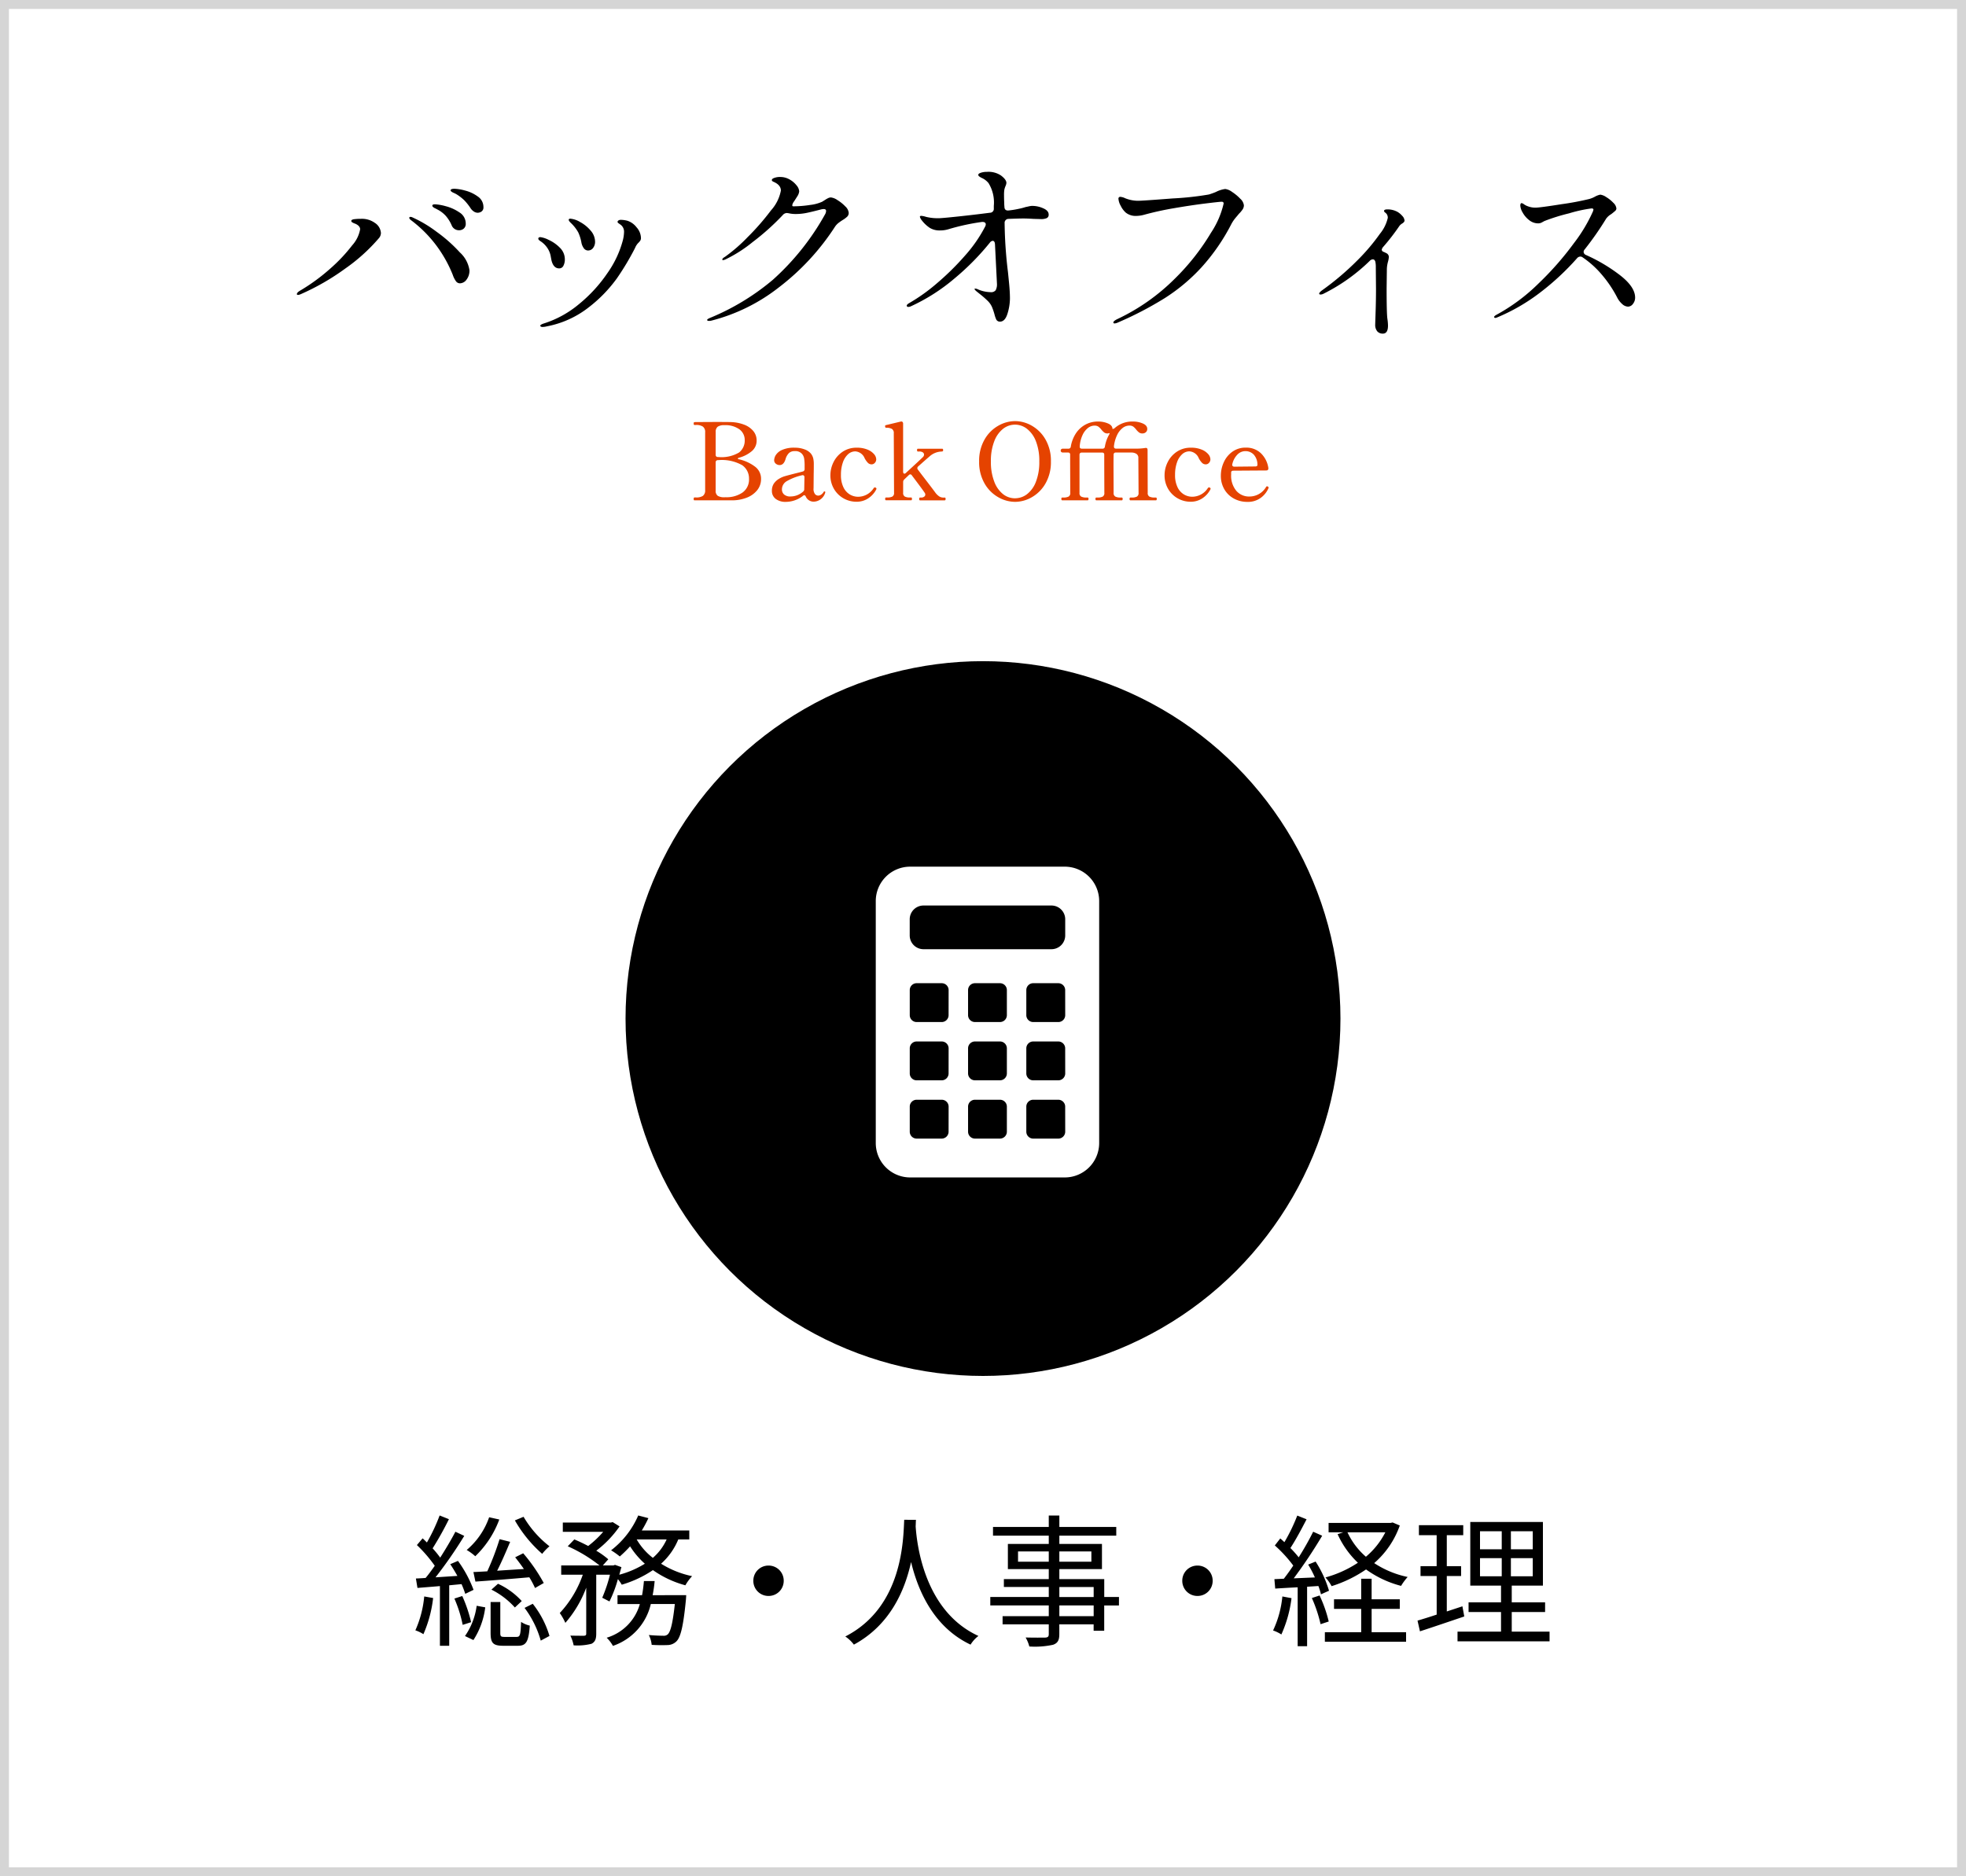 <svg xmlns="http://www.w3.org/2000/svg" width="220" height="210" viewBox="0 0 220 210"><g transform="translate(11128 -5324)"><rect width="220" height="210" transform="translate(-11128 5324)" fill="#fff"/><path d="M1,1V209H219V1H1M0,0H220V210H0Z" transform="translate(-11128 5324)" fill="#d5d5d5"/><path d="M-52.384-12.832a14.65,14.65,0,0,0,3.056,3.744,5.861,5.861,0,0,1,.816-.848,11.613,11.613,0,0,1-2.9-3.3ZM-56.8-5.984c1.632-.112,3.856-.288,6.032-.48a10.169,10.169,0,0,1,.64,1.2l.976-.56a19.315,19.315,0,0,0-2.3-3.328l-.9.448c.32.4.656.848.976,1.312-1.04.064-2.048.128-2.992.192.5-.976,1.024-2.208,1.456-3.232l-1.184-.3a30.142,30.142,0,0,1-1.376,3.6c-.576.032-1.1.064-1.552.08Zm1.792.9a8.866,8.866,0,0,1,2.624,2l.768-.72a8.273,8.273,0,0,0-2.656-1.936Zm-.256-8.1A8.412,8.412,0,0,1-57.776-9.52a5.505,5.505,0,0,1,.96.7,10.947,10.947,0,0,0,2.688-4.112ZM-62.528-4.32A11.937,11.937,0,0,1-63.52-.528a3.874,3.874,0,0,1,.9.432,14.018,14.018,0,0,0,1.088-4.048ZM-58.352-5.7a11.126,11.126,0,0,1,.416,1.088l.928-.448A13.562,13.562,0,0,0-58.752-8.3l-.864.368c.272.4.544.864.8,1.312l-2.448.16a48.872,48.872,0,0,0,3.216-4.64l-.992-.464c-.448.864-1.056,1.888-1.7,2.9a11.063,11.063,0,0,0-.848-1.04,36,36,0,0,0,1.824-3.264l-1.04-.416a20.557,20.557,0,0,1-1.424,3.024c-.16-.16-.32-.32-.48-.464l-.64.752a15.453,15.453,0,0,1,2,2.32c-.352.5-.688.96-1.024,1.36-.384.032-.752.048-1.088.064l.176,1.056c.736-.064,1.6-.128,2.512-.208V1.2h1.04V-5.568Zm-.8,1.616a14.382,14.382,0,0,1,.928,2.944l.944-.3a15.818,15.818,0,0,0-.992-2.928ZM-57.024.56A8.657,8.657,0,0,0-55.7-3.1l-.96-.176A7.7,7.7,0,0,1-57.968.112Zm3.488-.352c-.416,0-.48-.064-.48-.448V-3.7H-55.1V-.24c0,1.136.272,1.44,1.424,1.44h1.632c.912,0,1.2-.432,1.328-2.256a3,3,0,0,1-.976-.416c-.048,1.472-.112,1.68-.5,1.68ZM-51.3-3.04A11.116,11.116,0,0,1-49.488.624L-48.512.1a10.674,10.674,0,0,0-1.872-3.6Zm15.9-7.664A6.007,6.007,0,0,1-36.944-8.64,7.1,7.1,0,0,1-38.752-10.7Zm-6.4,6.944a13.854,13.854,0,0,0,.944-2.5,4.475,4.475,0,0,1,.432.624,12.505,12.505,0,0,0,3.488-1.632,11.485,11.485,0,0,0,3.632,1.7,5.275,5.275,0,0,1,.752-1.024,10.611,10.611,0,0,1-3.472-1.392A7.429,7.429,0,0,0-34.1-10.7h1.232v-1.008h-5.312a12.7,12.7,0,0,0,.736-1.376l-1.136-.3a9.832,9.832,0,0,1-3.04,3.9,7.549,7.549,0,0,1,.976.688,12.766,12.766,0,0,0,1.152-1.136A9.124,9.124,0,0,0-37.84-7.984,10.6,10.6,0,0,1-40.7-6.752c.08-.288.16-.576.24-.848l-.72-.256-.176.064h-1.184l.608-.688a9.191,9.191,0,0,0-1.344-.96,11.978,11.978,0,0,0,2.608-2.72l-.768-.48-.208.048h-5.376v1.04H-42.5a11.254,11.254,0,0,1-1.68,1.584c-.512-.272-1.056-.528-1.552-.736l-.736.768a16.329,16.329,0,0,1,3.552,2.144H-47.2v1.04h2.416A12.056,12.056,0,0,1-47.36-2.464a6.293,6.293,0,0,1,.624,1.1A12.814,12.814,0,0,0-44.4-5.3V-.16c0,.176-.064.224-.256.24-.208,0-.832,0-1.52-.016a4.369,4.369,0,0,1,.368,1.088,6.278,6.278,0,0,0,2-.176c.4-.208.528-.528.528-1.136V-6.752h1.536a16.676,16.676,0,0,1-.864,2.576Zm4.832-.7c.1-.512.176-1.04.224-1.584h-1.2c-.048.544-.112,1.072-.208,1.584H-40.9v.992h2.5A5.485,5.485,0,0,1-42.112.3a3.866,3.866,0,0,1,.7.912,6.491,6.491,0,0,0,4.24-4.688h2.688c-.24,2.192-.48,3.088-.784,3.392a.677.677,0,0,1-.544.16c-.256,0-.9-.016-1.584-.08a3.111,3.111,0,0,1,.32,1.1A16.909,16.909,0,0,0-35.3,1.12,1.443,1.443,0,0,0-34.3.7c.464-.464.768-1.68,1.056-4.656.016-.192.032-.512.032-.512ZM-24-7.776a1.687,1.687,0,0,0-1.7,1.7,1.687,1.687,0,0,0,1.7,1.7,1.687,1.687,0,0,0,1.7-1.7A1.687,1.687,0,0,0-24-7.776ZM-8.816-12.9C-8.928-10.784-8.928-3.152-15.408.16a4.049,4.049,0,0,1,.96.912c4.048-2.192,5.7-6.048,6.4-9.248.768,3.2,2.528,7.3,6.656,9.248A3.587,3.587,0,0,1-.512.1C-6.528-2.656-7.392-10.048-7.536-12.16c.016-.272.016-.528.032-.736Zm21.2,10.784H8.544v-1.2h3.84ZM8.544-5.376h3.84v1.12H8.544ZM3.92-8.208V-9.36H7.36v1.152ZM12.128-9.36v1.152H8.544V-9.36Zm3.088,5.1H13.568v-2H8.544v-1.12h4.768v-2.816H8.544v-.928h6.368V-12.1H8.544v-1.28H7.36v1.28H1.12v.976H7.36v.928H2.784v2.816H7.36v1.12H2.336v.88H7.36v1.12H.816v.944H7.36v1.2H2.192V-1.2H7.36V-.1c0,.272-.1.368-.4.384C6.688.288,5.728.3,4.768.272A3.945,3.945,0,0,1,5.184,1.28,9.553,9.553,0,0,0,7.84,1.088c.48-.176.7-.448.7-1.184V-1.2h3.84v.72h1.184V-3.312h1.648ZM24-7.776a1.687,1.687,0,0,0-1.7,1.7,1.687,1.687,0,0,0,1.7,1.7,1.687,1.687,0,0,0,1.7-1.7A1.687,1.687,0,0,0,24-7.776ZM45.024-11.5a8.805,8.805,0,0,1-2.176,2.736A8.194,8.194,0,0,1,40.784-11.5Zm.816-1.1-.224.048H38.672V-11.5H40.32l-.64.208a10.208,10.208,0,0,0,2.272,3.2A12.671,12.671,0,0,1,38.32-6.448a4.667,4.667,0,0,1,.688.976,14.36,14.36,0,0,0,3.856-1.872,11.657,11.657,0,0,0,3.92,1.84A6.372,6.372,0,0,1,47.52-6.5a10.762,10.762,0,0,1-3.744-1.552,9.918,9.918,0,0,0,2.864-4.208ZM33.5-4.32a11.5,11.5,0,0,1-1.04,3.808,4.156,4.156,0,0,1,.928.448,14.081,14.081,0,0,0,1.136-4.064Zm4.032-1.168a7.445,7.445,0,0,1,.288.928l.9-.4a12.669,12.669,0,0,0-1.5-3.264l-.832.336a12.2,12.2,0,0,1,.752,1.44l-2.368.1a54.9,54.9,0,0,0,3.184-4.768l-1.008-.448A32.587,32.587,0,0,1,35.328-8.7a12.85,12.85,0,0,0-.928-1.04c.592-.9,1.264-2.16,1.808-3.216l-1.04-.416a20.234,20.234,0,0,1-1.44,2.976c-.16-.144-.3-.288-.464-.416l-.608.784A14.9,14.9,0,0,1,34.72-7.776c-.352.528-.72,1.04-1.056,1.472l-1.056.048L32.7-5.2c.736-.048,1.6-.1,2.512-.144V1.248h1.056V-5.408ZM36.8-4.144a15.689,15.689,0,0,1,.976,2.928l.912-.3a14.834,14.834,0,0,0-1.024-2.912Zm6.688,1.216H46.64V-4H43.488V-6.3H42.32V-4H39.28v1.072h3.04V-.32H38.256V.752h9.088V-.32H43.488Zm10.16-.288L51.9-2.64V-6.608h1.6v-1.1H51.9v-3.472h1.84V-12.3h-4.96v1.12h1.984v3.472H48.96v1.1h1.808v4.32c-.816.272-1.552.5-2.144.672l.272,1.2C50.32-.88,52.144-1.5,53.856-2.08Zm1.968-5.392h2.432v2.032H55.616Zm0-3.008h2.432V-9.6H55.616ZM61.52-9.6H59.072v-2.016H61.52Zm0,3.024H59.072V-8.608H61.52ZM59.168-.384V-2.576H62.9V-3.664H59.168V-5.536h3.488v-7.12H54.528v7.12h3.44v1.872H54.336v1.088h3.632V-.384H53.1V.7h10.3V-.384Z" transform="translate(-11018 5507)"/><circle cx="40" cy="40" r="40" transform="translate(-11058 5398)"/><path d="M.708,0Q.624,0,.624-.156T.708-.324h.18A1.327,1.327,0,0,0,1.656-.5a.745.745,0,0,0,.252-.648V-7.608a.736.736,0,0,0-.258-.648,1.331,1.331,0,0,0-.762-.18H.708q-.084,0-.084-.156v-.06a.1.1,0,0,1,.066-.09A.546.546,0,0,1,.852-8.76L3-8.772q1.236,0,1.764.012a4.509,4.509,0,0,1,1.47.276,2.463,2.463,0,0,1,1.05.714A1.63,1.63,0,0,1,7.668-6.7,1.514,1.514,0,0,1,7.122-5.5a3.7,3.7,0,0,1-1.41.726q-.144.036-.144.1t.144.084a4.67,4.67,0,0,1,1.752.8,1.673,1.673,0,0,1,.7,1.38,1.982,1.982,0,0,1-.444,1.29,2.787,2.787,0,0,1-1.194.834A4.532,4.532,0,0,1,4.884,0ZM3.084-5.1a.252.252,0,0,0,.066.186.252.252,0,0,0,.186.066h.048a3.842,3.842,0,0,0,2.322-.51,1.688,1.688,0,0,0,.63-1.386,1.466,1.466,0,0,0-.588-1.2,2.686,2.686,0,0,0-1.7-.468,1.213,1.213,0,0,0-.738.174.7.7,0,0,0-.222.582ZM4.2-.348A3.17,3.17,0,0,0,6.084-.87a1.785,1.785,0,0,0,.732-1.554A1.8,1.8,0,0,0,6.06-3.93,4.623,4.623,0,0,0,3.384-4.5H3.336a.252.252,0,0,0-.186.066.252.252,0,0,0-.066.186V-1.1a.674.674,0,0,0,.234.594,1.4,1.4,0,0,0,.774.162ZM15.252-1q.1,0,.1.084l-.012.072A1.386,1.386,0,0,1,14.8-.1a1.324,1.324,0,0,1-.732.246.947.947,0,0,1-.9-.576q-.072-.144-.156-.144a.2.2,0,0,0-.144.06,3.058,3.058,0,0,1-.93.51,3.091,3.091,0,0,1-1,.174,1.775,1.775,0,0,1-1.14-.336,1.106,1.106,0,0,1-.42-.912,1.433,1.433,0,0,1,.21-.786,1.885,1.885,0,0,1,.666-.594,2.659,2.659,0,0,1,.618-.258q.354-.1,1.062-.282.684-.168.888-.228a.264.264,0,0,0,.216-.276v-.3a5.265,5.265,0,0,0-.054-.894,1.083,1.083,0,0,0-.234-.5.983.983,0,0,0-.828-.312.908.908,0,0,0-.63.21,1.566,1.566,0,0,0-.39.69q-.2.66-.66.66a.667.667,0,0,1-.42-.15.484.484,0,0,1-.192-.4A1.186,1.186,0,0,1,9.8-5.046a1.568,1.568,0,0,1,.684-.582,3.239,3.239,0,0,1,1.458-.264,3.018,3.018,0,0,1,1.086.186,1.628,1.628,0,0,1,.714.474A1.415,1.415,0,0,1,14-4.71a2.855,2.855,0,0,1,.066.666q0,.66-.012,1.1L14.04-1.356a.948.948,0,0,0,.168.666.5.5,0,0,0,.348.162.622.622,0,0,0,.318-.1.89.89,0,0,0,.294-.312A.1.1,0,0,1,15.252-1Zm-3.768.564A2.017,2.017,0,0,0,12.2-.57a2.18,2.18,0,0,0,.678-.414.346.346,0,0,0,.12-.24v-.108L13.02-2.58a.242.242,0,0,0-.078-.2.231.231,0,0,0-.21-.024,6.067,6.067,0,0,0-1.686.654,1.069,1.069,0,0,0-.546.93.747.747,0,0,0,.24.564A1.048,1.048,0,0,0,11.484-.432ZM18.84.156a2.893,2.893,0,0,1-1.434-.372,2.875,2.875,0,0,1-1.074-1.05,2.978,2.978,0,0,1-.408-1.566,3.255,3.255,0,0,1,.342-1.428A2.971,2.971,0,0,1,17.28-5.43a2.747,2.747,0,0,1,1.6-.462,3.02,3.02,0,0,1,1.188.21,1.9,1.9,0,0,1,.738.51.924.924,0,0,1,.246.576.563.563,0,0,1-.156.4.478.478,0,0,1-.36.168.576.576,0,0,1-.414-.168,2.214,2.214,0,0,1-.366-.516,1.216,1.216,0,0,0-1.044-.768,1.2,1.2,0,0,0-.822.33,2.2,2.2,0,0,0-.576.924,4.116,4.116,0,0,0-.21,1.374,3.077,3.077,0,0,0,.282,1.4,1.875,1.875,0,0,0,.72.8A1.814,1.814,0,0,0,19.02-.4a2.084,2.084,0,0,0,1.752-.972.164.164,0,0,1,.12-.072.171.171,0,0,1,.1.024.139.139,0,0,1,.084.12.148.148,0,0,1-.024.084,2.664,2.664,0,0,1-.894.99A2.323,2.323,0,0,1,18.84.156Zm9.876-.468q.1,0,.1.144,0,.168-.1.168h-2.76a.076.076,0,0,1-.078-.042.336.336,0,0,1-.018-.126q0-.144.1-.144H26.1a.51.51,0,0,0,.318-.1.281.281,0,0,0,.126-.228.366.366,0,0,0-.084-.228q-.2-.312-1.416-1.92a.209.209,0,0,0-.18-.12.242.242,0,0,0-.168.084l-.5.48a.389.389,0,0,0-.132.3v1.2a.433.433,0,0,0,.2.426,1.207,1.207,0,0,0,.546.1h.156q.084,0,.084.144,0,.168-.084.168H22.152q-.1,0-.1-.168,0-.144.1-.144H22.3a1.207,1.207,0,0,0,.546-.1.433.433,0,0,0,.2-.426L23.016-7.5A.528.528,0,0,0,22.8-8a1.285,1.285,0,0,0-.636-.126q-.12,0-.12-.18a.1.1,0,0,1,.072-.108l1.668-.4.072-.012a.183.183,0,0,1,.15.066.266.266,0,0,1,.054.174V-3.2a.266.266,0,0,0,.042.156.122.122,0,0,0,.1.06.242.242,0,0,0,.168-.084l1.14-1.05q.54-.5.792-.75a.4.4,0,0,0,.1-.252.3.3,0,0,0-.132-.246.666.666,0,0,0-.408-.1h-.144q-.1,0-.1-.156t.1-.156h2.712q.108,0,.108.156v.06q-.024.1-.192.1A2.107,2.107,0,0,0,27-4.9q-.312.264-1.248,1.1a.25.25,0,0,0-.1.192.254.254,0,0,0,.06.168l.408.54Q27.54-1.056,27.684-.84a1.894,1.894,0,0,0,.42.4.864.864,0,0,0,.48.132Zm7.872.48A3.822,3.822,0,0,1,34.7-.354,4.092,4.092,0,0,1,33.168-1.9a4.778,4.778,0,0,1-.6-2.454,4.754,4.754,0,0,1,.6-2.442A4.092,4.092,0,0,1,34.7-8.346a3.822,3.822,0,0,1,1.89-.522,3.789,3.789,0,0,1,1.884.522A4.106,4.106,0,0,1,40-6.8a4.754,4.754,0,0,1,.6,2.442A4.778,4.778,0,0,1,40-1.9,4.106,4.106,0,0,1,38.472-.354,3.789,3.789,0,0,1,36.588.168Zm0-.4A2.19,2.19,0,0,0,37.926-.69a3.174,3.174,0,0,0,1-1.4A6.06,6.06,0,0,0,39.3-4.356a5.966,5.966,0,0,0-.378-2.256,3.224,3.224,0,0,0-1-1.392,2.172,2.172,0,0,0-1.338-.468,2.164,2.164,0,0,0-1.332.462,3.2,3.2,0,0,0-.99,1.392,6.013,6.013,0,0,0-.378,2.262,6.06,6.06,0,0,0,.378,2.268,3.2,3.2,0,0,0,.99,1.4A2.164,2.164,0,0,0,36.588-.228ZM52.344-.312q.1,0,.1.144,0,.168-.1.168H49.5q-.1,0-.1-.168,0-.144.1-.144h.156a1.247,1.247,0,0,0,.552-.1.429.429,0,0,0,.2-.426l-.024-3.9a.516.516,0,0,0-.222-.468,1.054,1.054,0,0,0-.582-.144H47.868a.223.223,0,0,0-.252.252q-.012.372-.012,1.32l.012,2.94a.425.425,0,0,0,.21.426,1.288,1.288,0,0,0,.558.1h.144q.1,0,.1.144,0,.168-.1.168H45.684q-.1,0-.1-.168,0-.144.1-.144h.144a1.247,1.247,0,0,0,.552-.1.429.429,0,0,0,.2-.426l-.012-3.18v-1.1q0-.228-.24-.228h-2.28a.252.252,0,0,0-.186.066A.252.252,0,0,0,43.8-5.1V-.828a.417.417,0,0,0,.2.414,1.28,1.28,0,0,0,.564.1h.144q.1,0,.1.144,0,.168-.1.168H41.868q-.1,0-.1-.168,0-.144.1-.144h.144a1.247,1.247,0,0,0,.552-.1.429.429,0,0,0,.2-.426l-.012-3.24V-5.124q0-.228-.24-.228h-.564a.267.267,0,0,1-.186-.06.2.2,0,0,1-.066-.156.2.2,0,0,1,.066-.156.267.267,0,0,1,.186-.06h.6a.248.248,0,0,0,.276-.228,3.873,3.873,0,0,1,.528-1.416A2.982,2.982,0,0,1,44.4-8.442a2.9,2.9,0,0,1,1.488-.378,2.73,2.73,0,0,1,1.1.216q.5.216.5.612h.036a.378.378,0,0,0,.24-.12,2.939,2.939,0,0,1,2.016-.708,2.73,2.73,0,0,1,1.1.216q.5.216.5.612a.465.465,0,0,1-.156.366.559.559,0,0,1-.384.138A.6.6,0,0,1,50.46-7.6a1.9,1.9,0,0,1-.312-.312,1.82,1.82,0,0,0-.336-.342.72.72,0,0,0-.432-.114,1.241,1.241,0,0,0-.756.27,2.163,2.163,0,0,0-.618.792,3.984,3.984,0,0,0-.354,1.242v.048q0,.228.24.228h2.376a6.307,6.307,0,0,0,.876-.072l.072-.012q.2,0,.2.24L51.432-.84a.429.429,0,0,0,.2.426,1.247,1.247,0,0,0,.552.1ZM45.48-8.364a1.2,1.2,0,0,0-.75.276,2.149,2.149,0,0,0-.6.8,3.605,3.605,0,0,0-.306,1.242V-6q0,.216.24.216h2.3a.248.248,0,0,0,.276-.228,4.035,4.035,0,0,1,.42-1.248q.156-.264.084-.264a.272.272,0,0,0-.1.018.306.306,0,0,1-.108.018.6.6,0,0,1-.372-.108,1.9,1.9,0,0,1-.312-.312,1.716,1.716,0,0,0-.342-.342A.748.748,0,0,0,45.48-8.364ZM56.232.156A2.893,2.893,0,0,1,54.8-.216a2.875,2.875,0,0,1-1.074-1.05,2.978,2.978,0,0,1-.408-1.566,3.255,3.255,0,0,1,.342-1.428,2.971,2.971,0,0,1,1.014-1.17,2.747,2.747,0,0,1,1.6-.462,3.02,3.02,0,0,1,1.188.21,1.9,1.9,0,0,1,.738.51.924.924,0,0,1,.246.576.563.563,0,0,1-.156.4.478.478,0,0,1-.36.168A.576.576,0,0,1,57.51-4.2a2.214,2.214,0,0,1-.366-.516A1.216,1.216,0,0,0,56.1-5.484a1.2,1.2,0,0,0-.822.33,2.2,2.2,0,0,0-.576.924,4.116,4.116,0,0,0-.21,1.374,3.077,3.077,0,0,0,.282,1.4,1.875,1.875,0,0,0,.72.8,1.814,1.814,0,0,0,.918.252,2.084,2.084,0,0,0,1.752-.972.164.164,0,0,1,.12-.072.171.171,0,0,1,.1.024.139.139,0,0,1,.084.12.148.148,0,0,1-.024.084,2.664,2.664,0,0,1-.894.99A2.323,2.323,0,0,1,56.232.156ZM64.9-1.524a.108.108,0,0,1,.06.1.276.276,0,0,1-.036.108,2.585,2.585,0,0,1-.846,1.038,2.4,2.4,0,0,1-1.494.45A3.079,3.079,0,0,1,61.074-.2a2.746,2.746,0,0,1-1.068-1.038,2.971,2.971,0,0,1-.39-1.53,3.6,3.6,0,0,1,.324-1.482,2.906,2.906,0,0,1,.96-1.188A2.523,2.523,0,0,1,62.424-5.9a2.36,2.36,0,0,1,1.65.606,2.869,2.869,0,0,1,.858,1.674v.048q0,.228-.24.228l-3.672.024q-.252,0-.252.216v.228a2.634,2.634,0,0,0,.57,1.8,1.868,1.868,0,0,0,1.47.648A2.156,2.156,0,0,0,64.68-1.5a.133.133,0,0,1,.108-.072A.231.231,0,0,1,64.9-1.524ZM62.352-5.508a1.25,1.25,0,0,0-.864.366A2.219,2.219,0,0,0,60.9-4.056a.206.206,0,0,0-.012.084.183.183,0,0,0,.066.15.266.266,0,0,0,.174.054l2.328-.024a.346.346,0,0,0,.186-.042.129.129,0,0,0,.066-.114,1.682,1.682,0,0,0-.408-1.17A1.278,1.278,0,0,0,62.352-5.508Z" transform="translate(-11051 5380)" fill="#e54300"/><path d="M-56.562-12.188a.773.773,0,0,1-.418-.143,1.252,1.252,0,0,1-.374-.385,6.07,6.07,0,0,0-.693-.869,5.208,5.208,0,0,0-.869-.671,3.015,3.015,0,0,0-.308-.154,1.151,1.151,0,0,1-.253-.143q-.1-.077-.1-.143,0-.176.44-.176a5.164,5.164,0,0,1,1.188.2,4.134,4.134,0,0,1,1.408.66,1.409,1.409,0,0,1,.638,1.188.556.556,0,0,1-.209.495A.783.783,0,0,1-56.562-12.188ZM-58.63-10.23a.874.874,0,0,1-.836-.572,4.041,4.041,0,0,0-.638-1.023,3.247,3.247,0,0,0-.968-.737,1.958,1.958,0,0,0-.231-.121.862.862,0,0,1-.242-.154.215.215,0,0,1-.077-.143q0-.154.308-.154a5.566,5.566,0,0,1,1.177.209,4.856,4.856,0,0,1,1.54.693,1.46,1.46,0,0,1,.715,1.254.7.7,0,0,1-.22.561A.788.788,0,0,1-58.63-10.23Zm.11,5.94a.552.552,0,0,1-.44-.209,2.668,2.668,0,0,1-.374-.737,14.405,14.405,0,0,0-1.727-3.135A14.075,14.075,0,0,0-64-11.352q-.2-.154-.2-.264t.132-.11a.548.548,0,0,1,.242.066,14.088,14.088,0,0,1,2.673,1.595,16.641,16.641,0,0,1,2.607,2.31,3.374,3.374,0,0,1,1.078,1.991,1.642,1.642,0,0,1-.33,1.067A.937.937,0,0,1-58.52-4.29Zm-18.106,1.3q-.154,0-.154-.088,0-.176.33-.374a21.515,21.515,0,0,0,3.432-2.508,18.188,18.188,0,0,0,2.431-2.585A3.657,3.657,0,0,0-69.7-10.34q0-.352-.484-.594l-.22-.088a.861.861,0,0,1-.2-.11.177.177,0,0,1-.088-.132q0-.154.308-.2a5.6,5.6,0,0,1,.77-.044,2.463,2.463,0,0,1,1.54.44,1.463,1.463,0,0,1,.7,1.144.9.9,0,0,1-.2.55,20.131,20.131,0,0,1-3.806,3.443,26.485,26.485,0,0,1-4.95,2.849A1.009,1.009,0,0,1-76.626-2.992ZM-44.2-7.964a.584.584,0,0,1-.462-.242,1.569,1.569,0,0,1-.286-.7,4.792,4.792,0,0,0-.341-1.078,4.428,4.428,0,0,0-.869-1.1q-.2-.2-.2-.308,0-.132.176-.132a2.519,2.519,0,0,1,1.078.363,4.044,4.044,0,0,1,1.188.957,1.909,1.909,0,0,1,.506,1.254,1.12,1.12,0,0,1-.22.7A.689.689,0,0,1-44.2-7.964ZM-49.3.594A.313.313,0,0,1-49.478.55q-.066-.044-.066-.088,0-.132.418-.264A11.541,11.541,0,0,0-45.188-1.98,16.245,16.245,0,0,0-42.02-5.445,11.441,11.441,0,0,0-40.3-9.108a4.318,4.318,0,0,0,.132-.924.964.964,0,0,0-.352-.792q-.088-.066-.231-.165t-.143-.165a.2.2,0,0,1,.11-.176.462.462,0,0,1,.242-.066,3.043,3.043,0,0,1,.77.11,2.134,2.134,0,0,1,1.012.737,1.841,1.841,0,0,1,.484,1.177.55.55,0,0,1-.066.286,1.391,1.391,0,0,1-.209.253,1.391,1.391,0,0,0-.209.253,1.12,1.12,0,0,0-.121.209q-.055.121-.121.253a29.674,29.674,0,0,1-1.947,3.245,15.589,15.589,0,0,1-3.124,3.234A10.872,10.872,0,0,1-48.818.528,2.009,2.009,0,0,1-49.3.594Zm1.87-6.556q-.638,0-.858-.9-.022-.11-.1-.528a2.376,2.376,0,0,0-.363-.858,2.653,2.653,0,0,0-.792-.77q-.22-.154-.22-.264,0-.176.242-.176a2.9,2.9,0,0,1,.924.308,4.19,4.19,0,0,1,1.243.869,1.819,1.819,0,0,1,.561,1.331,1.5,1.5,0,0,1-.154.682A.509.509,0,0,1-47.432-5.962ZM-17.006-13.9a1.627,1.627,0,0,1,.726.3,4.25,4.25,0,0,1,.869.7,1.136,1.136,0,0,1,.385.715.58.58,0,0,1-.165.429,3.021,3.021,0,0,1-.517.385,5.332,5.332,0,0,0-.5.352,1.867,1.867,0,0,0-.341.374A26.963,26.963,0,0,1-22.88-3.806a20.4,20.4,0,0,1-7.546,3.7,1.236,1.236,0,0,1-.242.022q-.2,0-.2-.11,0-.088.308-.22a26.548,26.548,0,0,0,7.04-4.268,28.245,28.245,0,0,0,5.83-7.3.887.887,0,0,0,.132-.4q0-.22-.264-.22a1.525,1.525,0,0,0-.308.044q-1.1.286-1.672.4a6.045,6.045,0,0,1-1.144.11,3.375,3.375,0,0,1-.814-.088l-.176-.022a.6.6,0,0,0-.462.22A27.034,27.034,0,0,1-25.773-8.91,15.4,15.4,0,0,1-28.8-6.974a1.063,1.063,0,0,1-.286.088q-.088,0-.088-.066a.215.215,0,0,1,.077-.143,1.113,1.113,0,0,1,.231-.165,18.372,18.372,0,0,0,2.519-2.189,27.252,27.252,0,0,0,2.618-3,4.572,4.572,0,0,0,1.111-2.222q0-.616-.792-.968-.22-.088-.22-.2,0-.132.2-.22a1.8,1.8,0,0,1,.748-.132,2.06,2.06,0,0,1,1.034.275,2.576,2.576,0,0,1,.781.66,1.169,1.169,0,0,1,.3.671,1.288,1.288,0,0,1-.22.572l-.352.55a.981.981,0,0,0-.2.4q-.022.154.11.154a12.32,12.32,0,0,0,1.892-.154A4.511,4.511,0,0,0-18-13.42l.385-.242a2.439,2.439,0,0,1,.341-.187A.682.682,0,0,1-17.006-13.9Zm22.572.946a2.965,2.965,0,0,1,1.166.264q.616.264.616.7a.408.408,0,0,1-.209.4,1.521,1.521,0,0,1-.671.11l-.814-.022q-.7-.044-1.122-.044-.528,0-1.672.044a.435.435,0,0,0-.44.484v.088a49.352,49.352,0,0,0,.374,5.39q.022.2.121,1.21t.1,1.716A5.844,5.844,0,0,1,2.739-.891Q2.464,0,1.892,0a.465.465,0,0,1-.4-.22,3.182,3.182,0,0,1-.2-.572,7.111,7.111,0,0,0-.3-.88,2.277,2.277,0,0,0-.495-.682q-.418-.4-.781-.682L-.748-3.41q-.2-.176-.2-.242,0-.044.088-.044a.709.709,0,0,1,.308.088A3.707,3.707,0,0,0,.858-3.3a.622.622,0,0,0,.561-.22,1.385,1.385,0,0,0,.143-.726l-.22-4.4q-.022-.4-.264-.4a.471.471,0,0,0-.308.2A28.328,28.328,0,0,1-3.168-4.851,21.1,21.1,0,0,1-8.074-1.716a.73.73,0,0,1-.286.066.179.179,0,0,1-.132-.044.127.127,0,0,1-.044-.088q0-.132.264-.286A20.19,20.19,0,0,0-5.148-4.3,29.687,29.687,0,0,0-2.013-7.392,15.651,15.651,0,0,0,.242-10.648a.519.519,0,0,0,.066-.22.251.251,0,0,0-.121-.242.6.6,0,0,0-.341-.044,24.937,24.937,0,0,0-3.652.792,3.246,3.246,0,0,1-.99.154,2.123,2.123,0,0,1-1.155-.286,3.738,3.738,0,0,1-.891-.836,1.083,1.083,0,0,1-.22-.4q0-.11.154-.11a2.211,2.211,0,0,1,.528.11,5.5,5.5,0,0,0,1.408.154q.352,0,2.123-.187T.77-12.188a.435.435,0,0,0,.44-.484v-.286A4.124,4.124,0,0,0,.616-15.51a2.043,2.043,0,0,0-.748-.572,1.564,1.564,0,0,1-.308-.187.22.22,0,0,1-.088-.165q0-.132.286-.231a2.092,2.092,0,0,1,.682-.1,2.523,2.523,0,0,1,1.562.4q.616.462.616.836a1,1,0,0,1-.088.33,2.3,2.3,0,0,0-.143.44,3.866,3.866,0,0,0-.033.616q0,.462.022.814a3.88,3.88,0,0,0,.022.462q0,.484.506.418A9.62,9.62,0,0,0,4-12.628a6.47,6.47,0,0,0,.77-.2q.132-.022.363-.077A1.86,1.86,0,0,1,5.566-12.958ZM14.74.2q-.154,0-.154-.11,0-.154.44-.374a22.9,22.9,0,0,0,6.446-4.532,25.469,25.469,0,0,0,4.037-5.126,9.9,9.9,0,0,0,1.419-3.278q0-.2-.22-.2-.242,0-1.859.2t-3.509.528a33.754,33.754,0,0,0-3.3.726,3.557,3.557,0,0,1-.88.132,1.774,1.774,0,0,1-1.188-.374,2.46,2.46,0,0,1-.561-.759,1.881,1.881,0,0,1-.253-.781.194.194,0,0,1,.22-.22,1.491,1.491,0,0,1,.528.154,3.883,3.883,0,0,0,1.43.286q.506,0,3.916-.264a33.5,33.5,0,0,0,4.026-.44,8,8,0,0,0,.792-.286,3.2,3.2,0,0,1,1.034-.33,1.641,1.641,0,0,1,.77.33,5.073,5.073,0,0,1,.913.759,1.191,1.191,0,0,1,.407.737.835.835,0,0,1-.143.462,3.284,3.284,0,0,1-.429.506q-.044.066-.319.385a4.256,4.256,0,0,0-.495.715,22.547,22.547,0,0,1-3.366,4.884A20.511,20.511,0,0,1,20.35-2.64,39.187,39.187,0,0,1,15.114.088,1.168,1.168,0,0,1,14.74.2ZM46.4-12.276a2.147,2.147,0,0,1,.517.44.833.833,0,0,1,.253.528q0,.154-.253.319a1.065,1.065,0,0,0-.319.275,24.533,24.533,0,0,1-1.8,2.332.651.651,0,0,0-.176.33.255.255,0,0,0,.154.22,2.442,2.442,0,0,1,.33.154.479.479,0,0,1,.308.44,2.4,2.4,0,0,1-.088.506,3.5,3.5,0,0,0-.132.814L45.166-3.7q0,2.794.088,3.388A5.532,5.532,0,0,1,45.32.44q0,.9-.572.9a.807.807,0,0,1-.627-.253A1.129,1.129,0,0,1,43.89.308q0-.088.044-1.408t.044-2.552l-.022-2.42a2.959,2.959,0,0,0-.044-.594.435.435,0,0,0-.1-.22.24.24,0,0,0-.187-.088.507.507,0,0,0-.352.176,20.446,20.446,0,0,1-5.126,3.652.852.852,0,0,1-.352.11q-.176,0-.176-.088,0-.154.374-.418a30.618,30.618,0,0,0,3.894-3.311,22.429,22.429,0,0,0,2.53-2.981,4.305,4.305,0,0,0,.88-1.782.743.743,0,0,0-.088-.374.8.8,0,0,0-.176-.2,1.331,1.331,0,0,1-.11-.088.386.386,0,0,1-.044-.11q0-.176.374-.176A2.284,2.284,0,0,1,46.4-12.276ZM67.342-8.1a.456.456,0,0,0-.132.286.4.4,0,0,0,.264.352,18.667,18.667,0,0,1,3.784,2.244q1.716,1.32,1.716,2.53a1.108,1.108,0,0,1-.242.7.7.7,0,0,1-.55.308,1.012,1.012,0,0,1-.638-.275,2.513,2.513,0,0,1-.594-.781A13.417,13.417,0,0,0,69.212-5.3,10.534,10.534,0,0,0,67.1-7.194a.409.409,0,0,0-.264-.088.5.5,0,0,0-.374.2,28.935,28.935,0,0,1-4.136,3.839A21.467,21.467,0,0,1,57.508-.462a.507.507,0,0,1-.176.044q-.132,0-.132-.11,0-.088.22-.22a20.916,20.916,0,0,0,4.741-3.52,34.2,34.2,0,0,0,3.96-4.51,17.5,17.5,0,0,0,2.145-3.586l.044-.176q0-.132-.22-.132a15.582,15.582,0,0,0-2.508.55,21.512,21.512,0,0,0-2.75.858q-.088.044-.286.154a.848.848,0,0,1-.418.11,1.6,1.6,0,0,1-1.012-.363,2.744,2.744,0,0,1-.726-.847,1.76,1.76,0,0,1-.264-.77q0-.286.154-.286a.722.722,0,0,1,.275.143,1.892,1.892,0,0,0,.473.231,2.311,2.311,0,0,0,.814.132q.462,0,2.9-.385a31.544,31.544,0,0,0,3.1-.583,2.949,2.949,0,0,0,.682-.286,2.065,2.065,0,0,1,.55-.2,1.523,1.523,0,0,1,.671.275,3.776,3.776,0,0,1,.792.638,1.012,1.012,0,0,1,.341.627.365.365,0,0,1-.132.275q-.132.121-.44.363a1.86,1.86,0,0,0-.572.506A34.775,34.775,0,0,1,67.342-8.1Z" transform="translate(-11018 5360)"/><path d="M93.149,0h-17.3A3.851,3.851,0,0,0,72,3.851V30.932a3.851,3.851,0,0,0,3.851,3.851h17.3A3.851,3.851,0,0,0,97,30.932V3.851A3.851,3.851,0,0,0,93.149,0Zm-13,29.664a.771.771,0,0,1-.771.771H76.575a.771.771,0,0,1-.771-.771V26.858a.771.771,0,0,1,.771-.771h2.807a.771.771,0,0,1,.771.771Zm0-6.522a.771.771,0,0,1-.771.771H76.575a.771.771,0,0,1-.771-.771V20.336a.771.771,0,0,1,.771-.771h2.807a.771.771,0,0,1,.771.771Zm0-6.522a.771.771,0,0,1-.771.771H76.575a.771.771,0,0,1-.771-.771V13.814a.771.771,0,0,1,.771-.771h2.807a.771.771,0,0,1,.771.771Zm6.522,13.043a.771.771,0,0,1-.771.771H83.1a.771.771,0,0,1-.771-.771V26.858a.771.771,0,0,1,.771-.771H85.9a.771.771,0,0,1,.771.771Zm0-6.522a.771.771,0,0,1-.771.771H83.1a.771.771,0,0,1-.771-.771V20.336a.771.771,0,0,1,.771-.771H85.9a.771.771,0,0,1,.771.771Zm0-6.522a.771.771,0,0,1-.771.771H83.1a.771.771,0,0,1-.771-.771V13.814a.771.771,0,0,1,.771-.771H85.9a.771.771,0,0,1,.771.771ZM93.2,29.664a.771.771,0,0,1-.771.771H89.618a.771.771,0,0,1-.771-.771V26.858a.771.771,0,0,1,.771-.771h2.807a.771.771,0,0,1,.771.771Zm0-6.522a.771.771,0,0,1-.771.771H89.618a.771.771,0,0,1-.771-.771V20.336a.771.771,0,0,1,.771-.771h2.807a.771.771,0,0,1,.771.771Zm0-6.522a.771.771,0,0,1-.771.771H89.618a.771.771,0,0,1-.771-.771V13.814a.771.771,0,0,1,.771-.771h2.807a.771.771,0,0,1,.771.771Zm0-8.923a1.541,1.541,0,0,1-1.54,1.541H77.345A1.541,1.541,0,0,1,75.8,7.7V5.889a1.541,1.541,0,0,1,1.54-1.541H91.655A1.541,1.541,0,0,1,93.2,5.889Z" transform="translate(-11102 5421)" fill="#fff"/></g></svg>